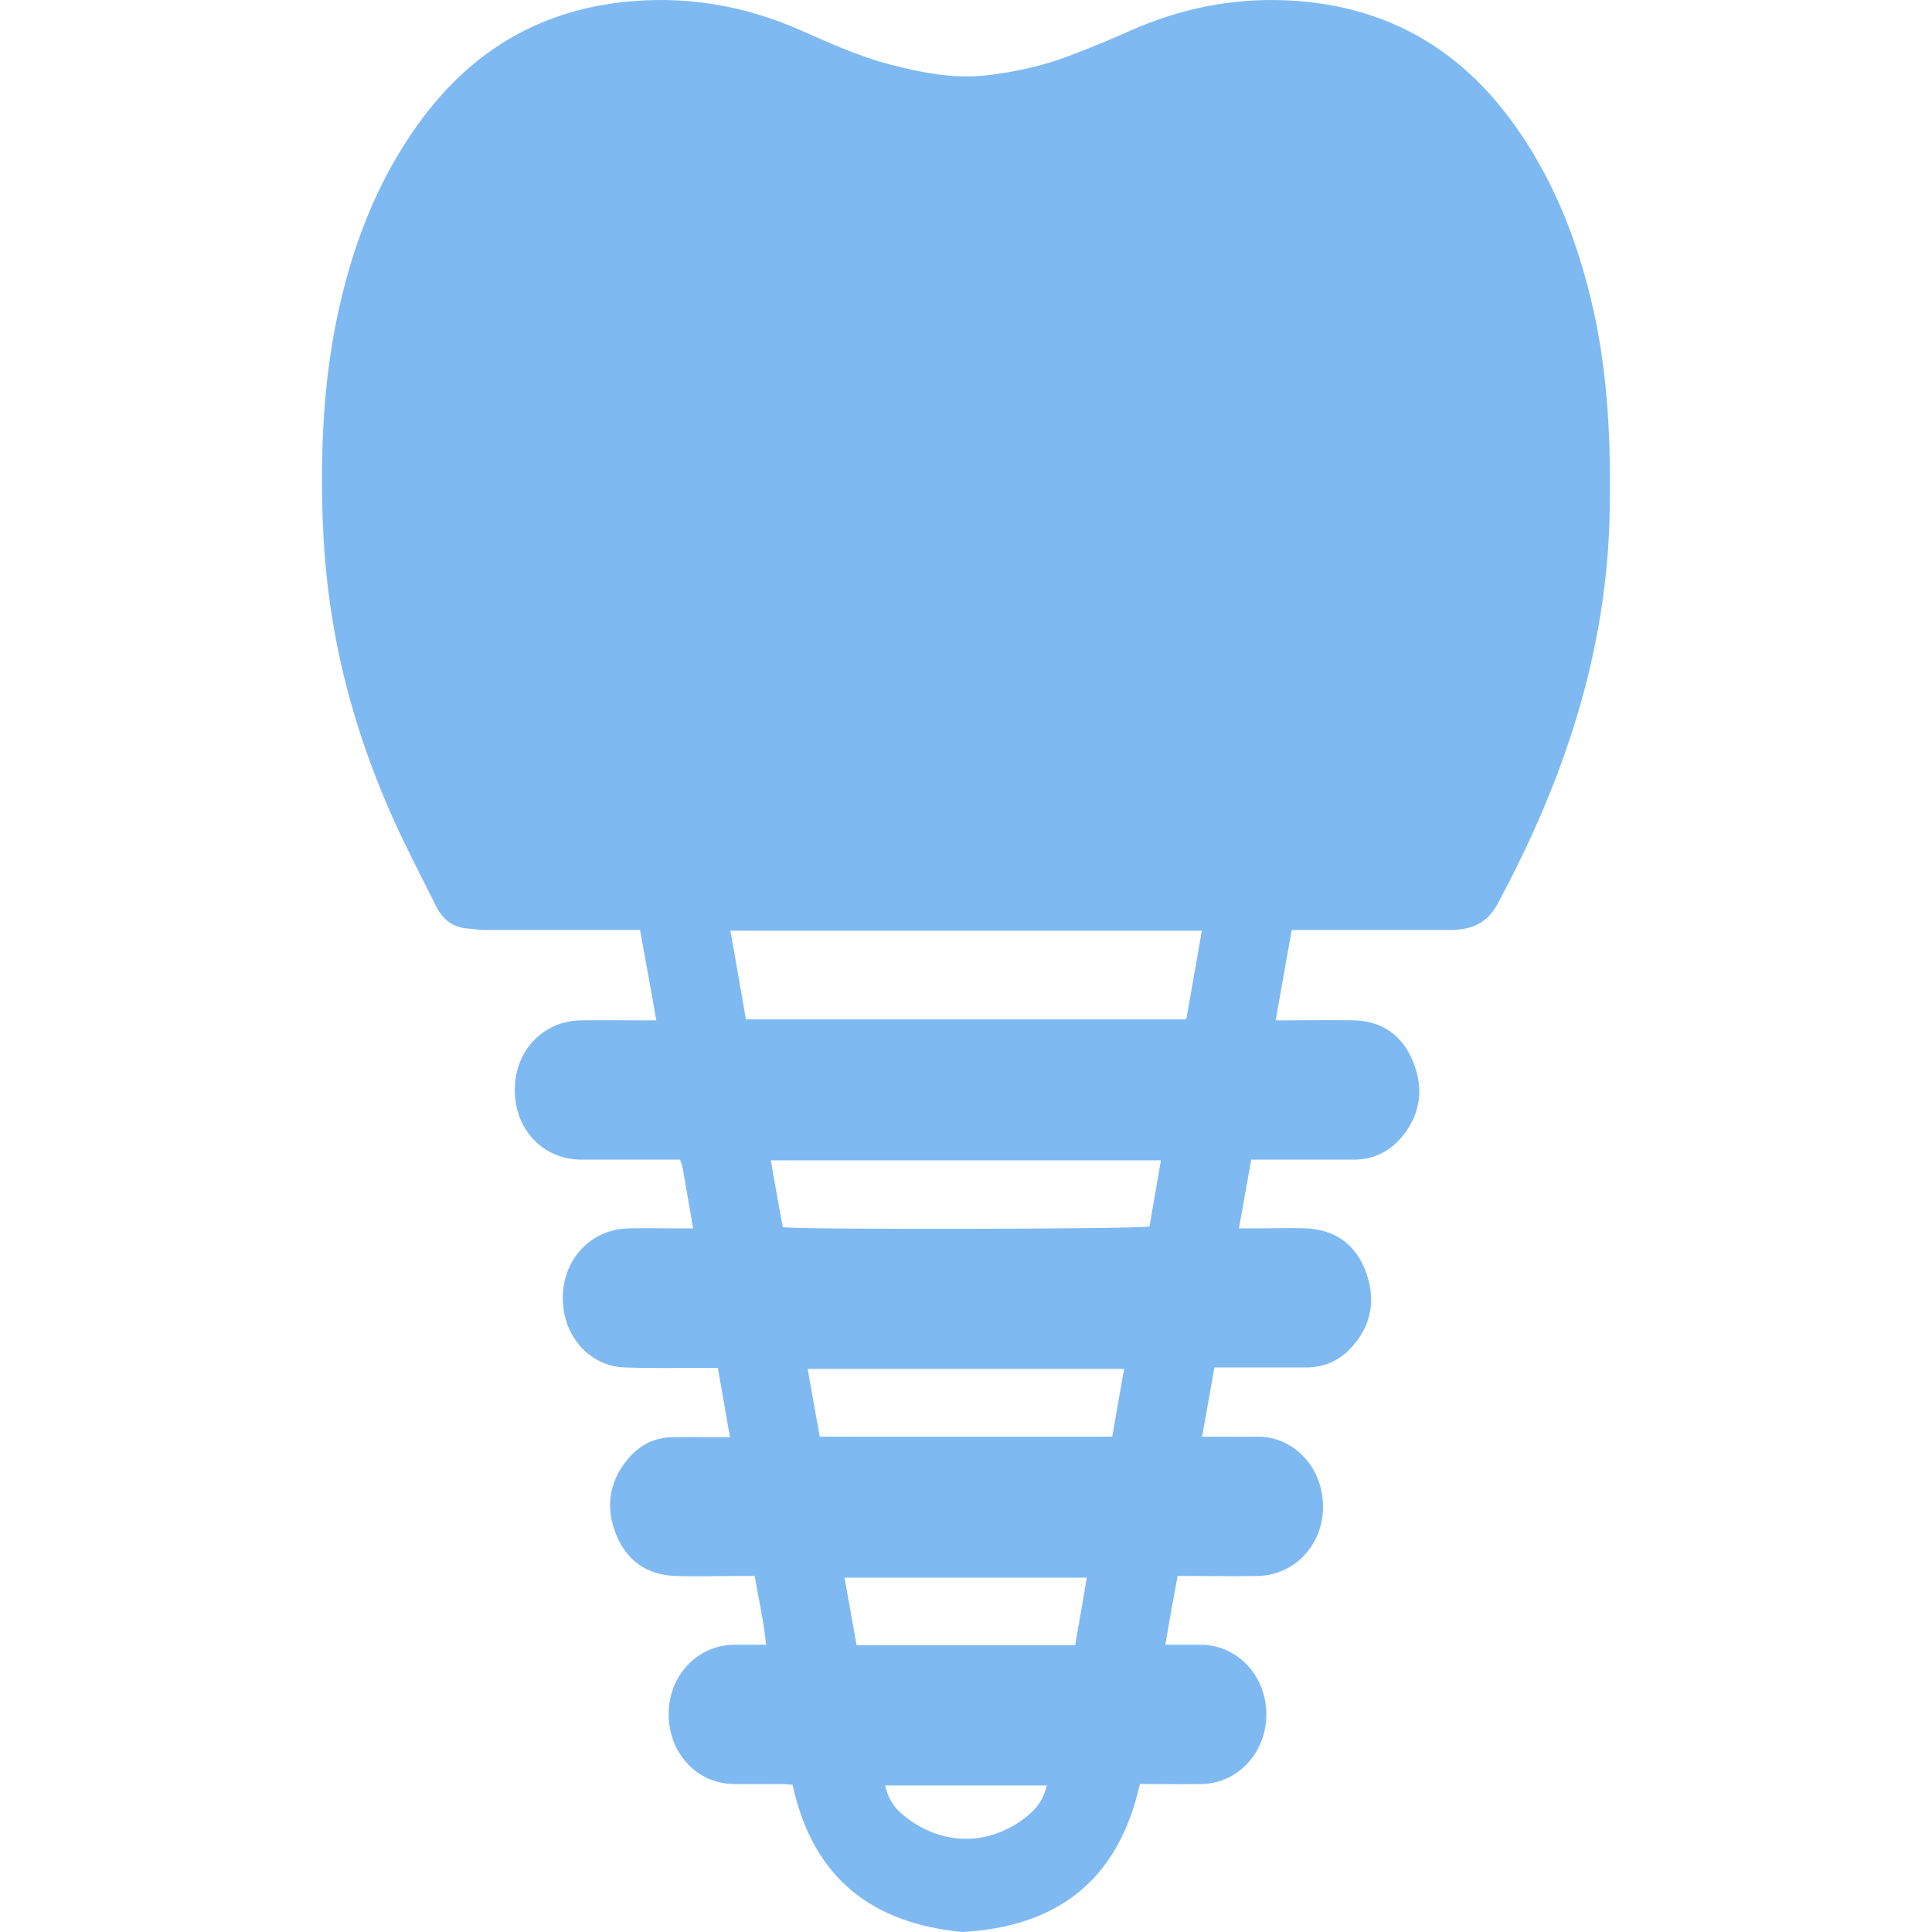 <svg width="55" height="55" viewBox="0 0 55 55" fill="none" xmlns="http://www.w3.org/2000/svg">
<g clip-path="url(#clip0_264_6038)">
<path d="M18.221 26.475C18.072 26.475 17.968 26.475 17.863 26.475C16.51 26.475 15.156 26.475 13.802 26.475C13.639 26.475 13.476 26.447 13.314 26.433C12.897 26.406 12.604 26.178 12.415 25.799C11.992 24.951 11.55 24.11 11.166 23.248C10.313 21.331 9.701 19.332 9.402 17.235C9.278 16.374 9.207 15.498 9.181 14.629C9.129 12.795 9.207 10.961 9.571 9.161C9.981 7.127 10.691 5.224 11.888 3.556C13.353 1.501 15.293 0.329 17.727 0.06C19.484 -0.133 21.17 0.143 22.804 0.867C23.631 1.232 24.451 1.604 25.323 1.832C26.215 2.066 27.119 2.246 28.044 2.149C28.851 2.059 29.651 1.887 30.419 1.597C31.005 1.377 31.591 1.135 32.164 0.88C33.602 0.239 35.099 -0.064 36.668 0.012C39.245 0.136 41.374 1.218 42.982 3.376C44.192 4.997 44.928 6.865 45.37 8.865C45.78 10.726 45.859 12.616 45.826 14.512C45.761 18.573 44.505 22.255 42.63 25.737C42.318 26.316 41.843 26.475 41.27 26.475C39.903 26.475 38.536 26.475 37.176 26.475C37.052 26.475 36.922 26.475 36.772 26.475C36.616 27.344 36.473 28.171 36.316 29.047C36.466 29.047 36.577 29.047 36.694 29.047C37.319 29.047 37.944 29.033 38.569 29.047C39.343 29.075 39.922 29.467 40.228 30.226C40.541 30.991 40.437 31.722 39.916 32.356C39.558 32.791 39.089 33.012 38.543 33.012C37.709 33.012 36.87 33.012 36.037 33.012C35.907 33.012 35.776 33.012 35.62 33.012C35.503 33.66 35.392 34.287 35.269 34.97C35.418 34.97 35.535 34.97 35.646 34.97C36.167 34.97 36.681 34.949 37.202 34.97C38.002 35.011 38.595 35.418 38.888 36.218C39.174 37.011 39.037 37.742 38.477 38.355C38.139 38.727 37.709 38.921 37.215 38.928C36.473 38.928 35.731 38.928 34.989 38.928C34.858 38.928 34.735 38.928 34.572 38.928C34.455 39.583 34.344 40.21 34.221 40.9C34.37 40.9 34.481 40.9 34.598 40.9C34.995 40.9 35.399 40.906 35.796 40.9C36.707 40.879 37.644 41.644 37.664 42.872C37.677 43.961 36.87 44.837 35.815 44.864C35.19 44.878 34.566 44.864 33.941 44.864C33.811 44.864 33.687 44.864 33.524 44.864C33.466 45.195 33.401 45.512 33.348 45.823C33.29 46.14 33.238 46.457 33.173 46.822C33.537 46.822 33.876 46.822 34.214 46.822C35.223 46.843 36.024 47.684 36.05 48.753C36.076 49.849 35.275 50.752 34.24 50.787C33.772 50.801 33.296 50.787 32.828 50.787C32.71 50.787 32.593 50.787 32.45 50.787C31.819 53.621 30.003 54.855 27.393 55C24.9 54.759 23.155 53.538 22.563 50.808C22.446 50.801 22.342 50.787 22.238 50.787C21.776 50.787 21.32 50.794 20.858 50.787C19.816 50.76 19.022 49.884 19.035 48.774C19.048 47.691 19.849 46.843 20.884 46.822C21.177 46.822 21.47 46.822 21.808 46.822C21.743 46.154 21.6 45.533 21.483 44.864C21.346 44.864 21.222 44.864 21.092 44.864C20.467 44.864 19.842 44.885 19.217 44.864C18.43 44.83 17.837 44.444 17.532 43.664C17.232 42.899 17.343 42.168 17.87 41.541C18.202 41.141 18.631 40.92 19.146 40.913C19.556 40.906 19.972 40.913 20.383 40.913C20.5 40.913 20.61 40.913 20.78 40.913C20.663 40.231 20.552 39.603 20.435 38.941C20.285 38.941 20.155 38.941 20.031 38.941C19.276 38.941 18.521 38.955 17.772 38.928C16.933 38.9 16.236 38.259 16.067 37.404C15.813 36.135 16.64 35.011 17.87 34.97C18.365 34.956 18.859 34.97 19.354 34.97C19.471 34.97 19.582 34.97 19.732 34.97C19.627 34.377 19.536 33.825 19.439 33.281C19.426 33.198 19.393 33.115 19.361 33.012C19.224 33.012 19.1 33.012 18.97 33.012C18.156 33.012 17.343 33.012 16.536 33.012C15.455 33.005 14.648 32.15 14.655 31.026C14.655 29.909 15.462 29.061 16.542 29.047C17.128 29.04 17.72 29.047 18.306 29.047C18.423 29.047 18.54 29.047 18.684 29.047C18.527 28.164 18.378 27.33 18.221 26.475ZM21.235 29.019H33.772C33.921 28.171 34.064 27.344 34.214 26.496H20.793C20.942 27.351 21.092 28.178 21.235 29.019ZM33.049 33.032H21.945C22.003 33.37 22.055 33.687 22.114 34.005C22.172 34.322 22.231 34.632 22.283 34.935C22.791 35.011 32.457 34.99 32.723 34.915C32.828 34.301 32.938 33.68 33.049 33.032ZM32.001 38.969H22.993C23.11 39.631 23.22 40.258 23.337 40.9H31.663C31.773 40.258 31.884 39.638 32.001 38.969ZM30.608 46.836C30.719 46.181 30.829 45.554 30.94 44.912H24.041C24.158 45.575 24.275 46.202 24.386 46.836H30.602H30.608ZM25.199 50.835C25.277 51.173 25.427 51.422 25.648 51.615C26.774 52.6 28.258 52.587 29.358 51.601C29.573 51.408 29.723 51.153 29.801 50.828H25.199V50.835Z" fill="#0174E5" fill-opacity="0.5"/>
</g>
<defs>
<clipPath id="clip0_264_6038">
<rect width="55" height="55" fill="white"/>
</clipPath>
</defs>
</svg>
